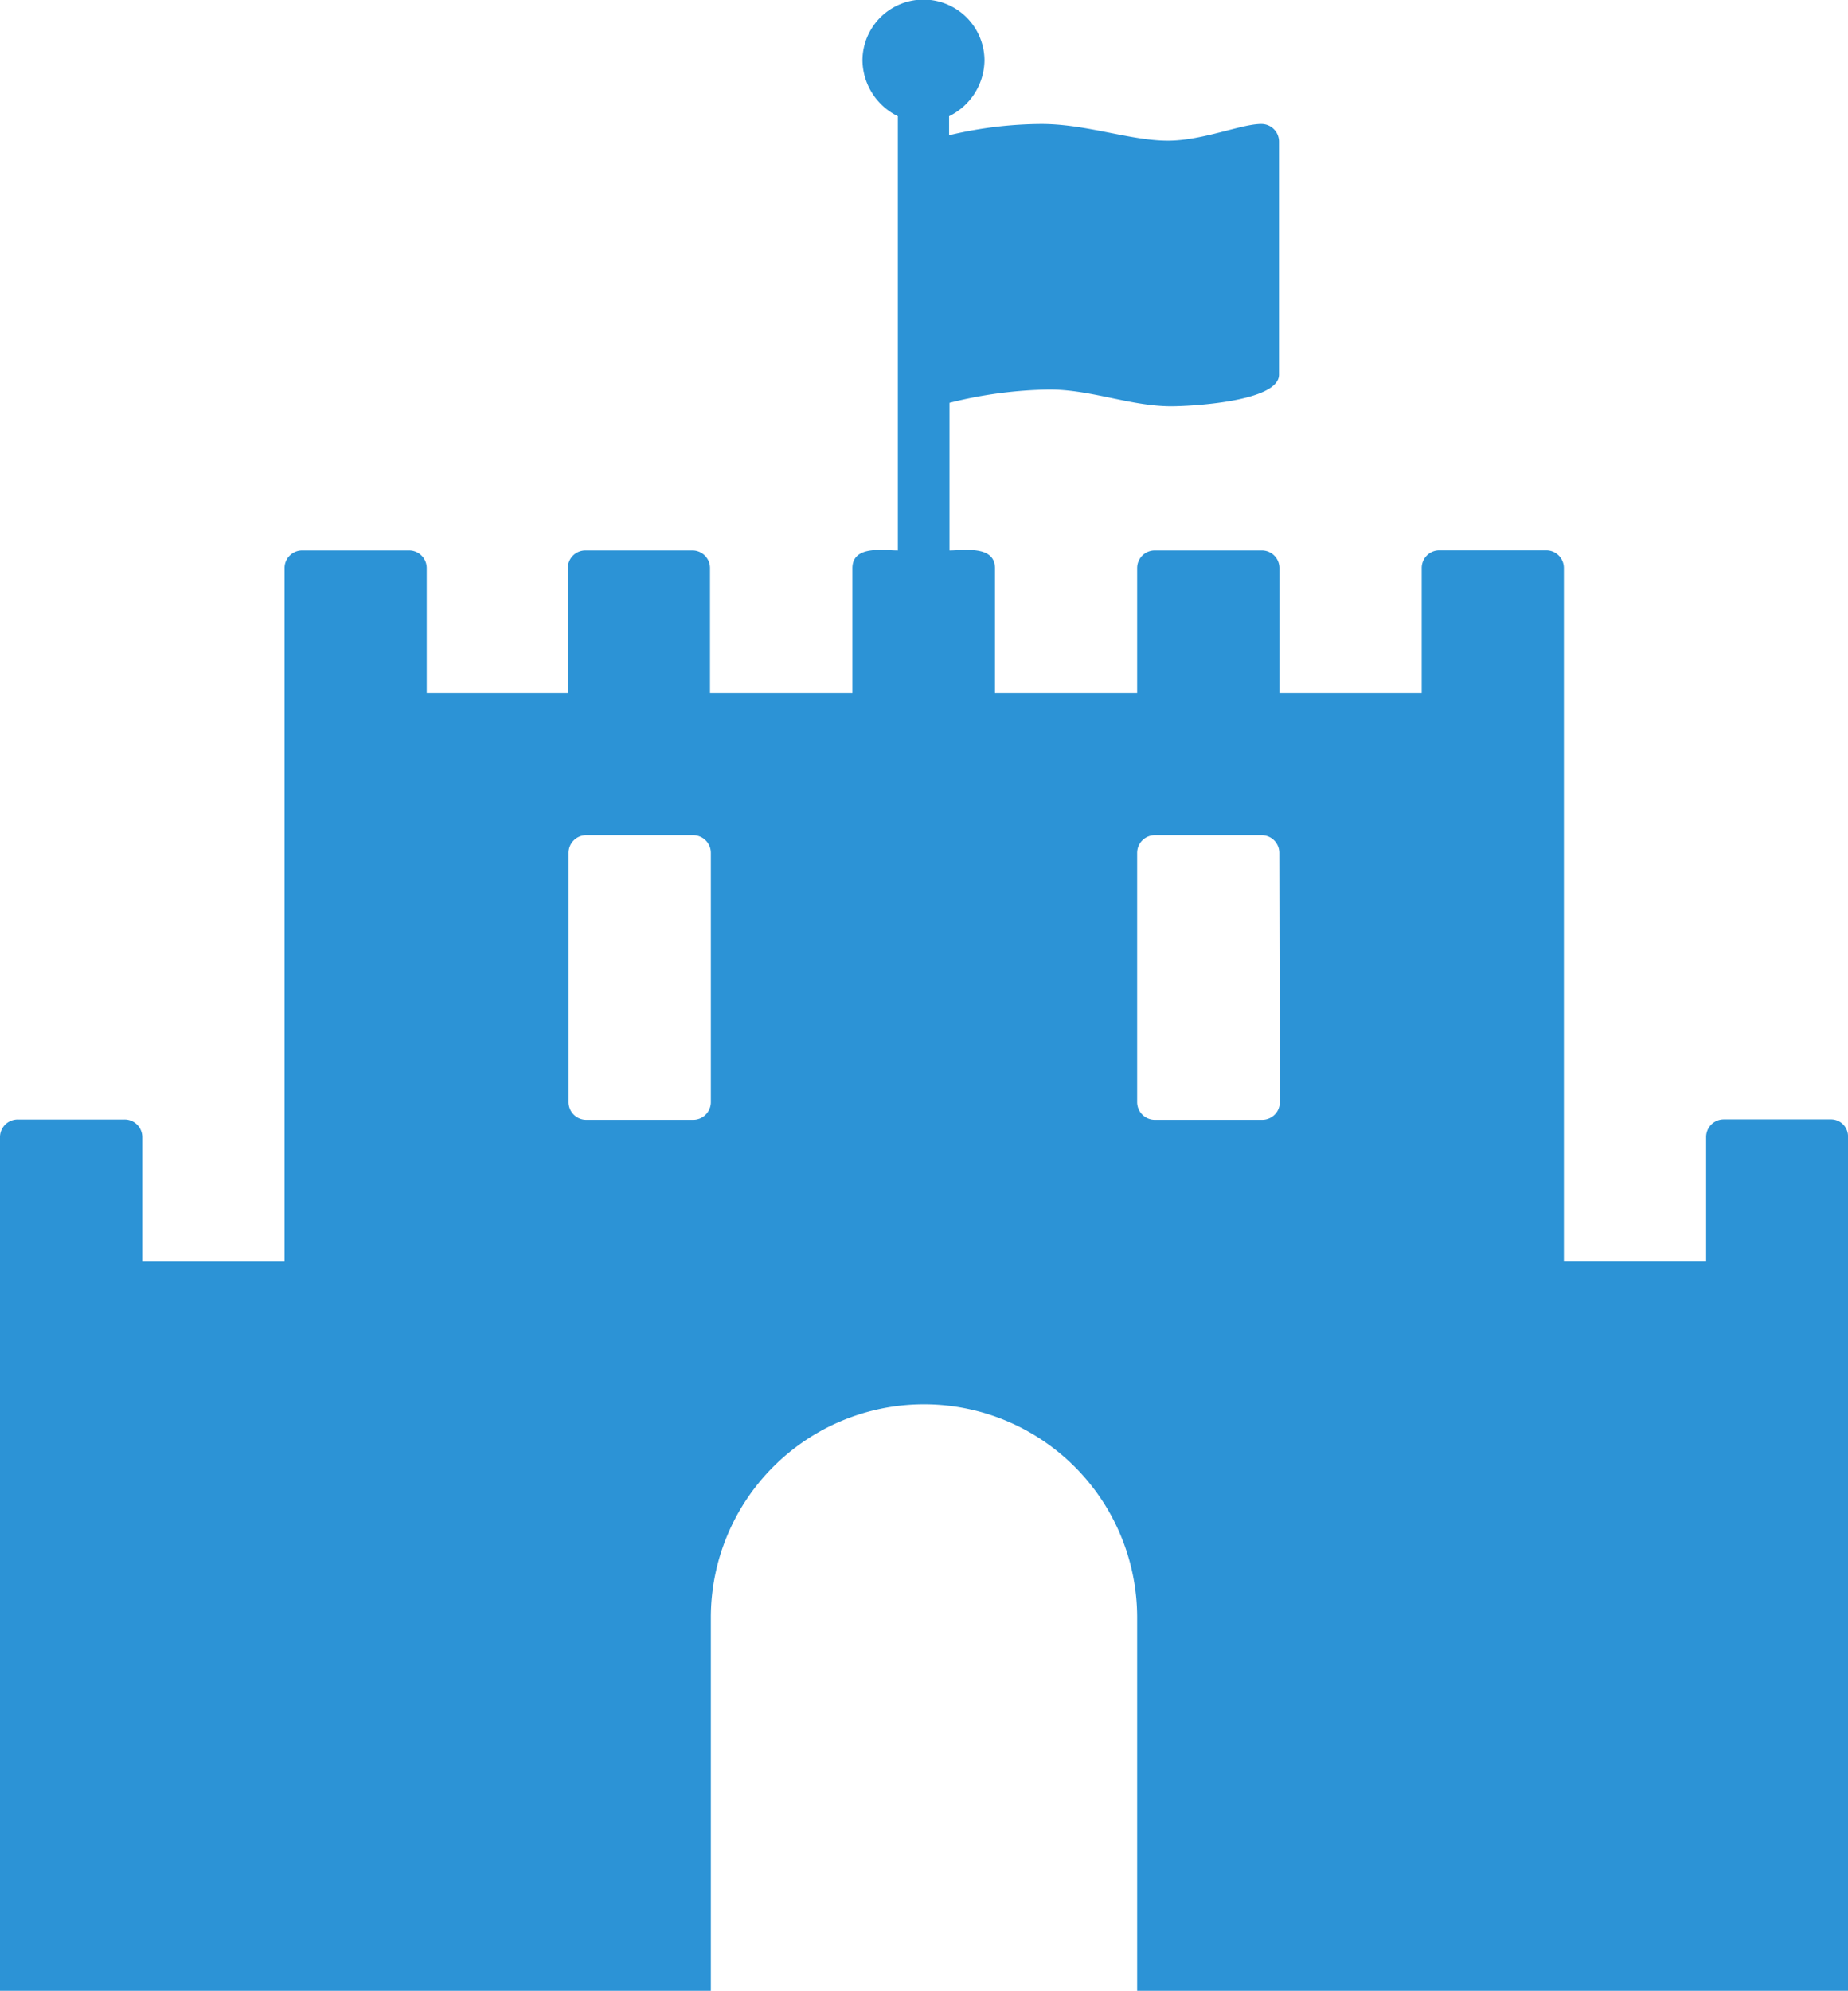 <svg xmlns="http://www.w3.org/2000/svg" width="17.6" height="18.95" viewBox="0 0 17.6 18.95"><path d="M17.433 10.655h-1.014a.168.168 0 0 0-.17.17v1.184h-1.355v-6.6a.168.168 0 0 0-.17-.17H13.71a.168.168 0 0 0-.17.17v1.186h-1.355V5.41a.168.168 0 0 0-.17-.17H11a.168.168 0 0 0-.17.17v1.185H9.476V5.41c0-.222-.3-.17-.433-.17V3.834a4.115 4.115 0 0 1 .951-.126c.4 0 .774.159 1.162.159.17 0 1.025-.041 1.025-.3V1.35a.168.168 0 0 0-.17-.17c-.189 0-.559.159-.888.159-.359 0-.774-.159-1.207-.159a3.871 3.871 0 0 0-.877.107v-.181a.6.6 0 0 0 .337-.529.581.581 0 0 0-1.162 0 .6.6 0 0 0 .337.529V5.24c-.137 0-.433-.052-.433.17v1.185H6.762V5.41a.168.168 0 0 0-.17-.17H5.578a.168.168 0 0 0-.17.17v1.185H4.064V5.41a.168.168 0 0 0-.17-.17H2.88a.168.168 0 0 0-.17.17v6.6H1.355v-1.184a.168.168 0 0 0-.17-.17H.17a.168.168 0 0 0-.17.17v8.125h6.77v-3.554a2.03 2.03 0 0 1 4.06 0v3.553h6.77v-8.124a.162.162 0 0 0-.167-.171zM6.77 10.489a.168.168 0 0 1-.17.17H5.585a.168.168 0 0 1-.17-.17V8.12a.168.168 0 0 1 .17-.17H6.6a.168.168 0 0 1 .17.17zm5.419 0a.168.168 0 0 1-.17.17H11a.168.168 0 0 1-.17-.17V8.12a.168.168 0 0 1 .17-.17h1.014a.168.168 0 0 1 .17.17z" fill="#2c93d6"/></svg>